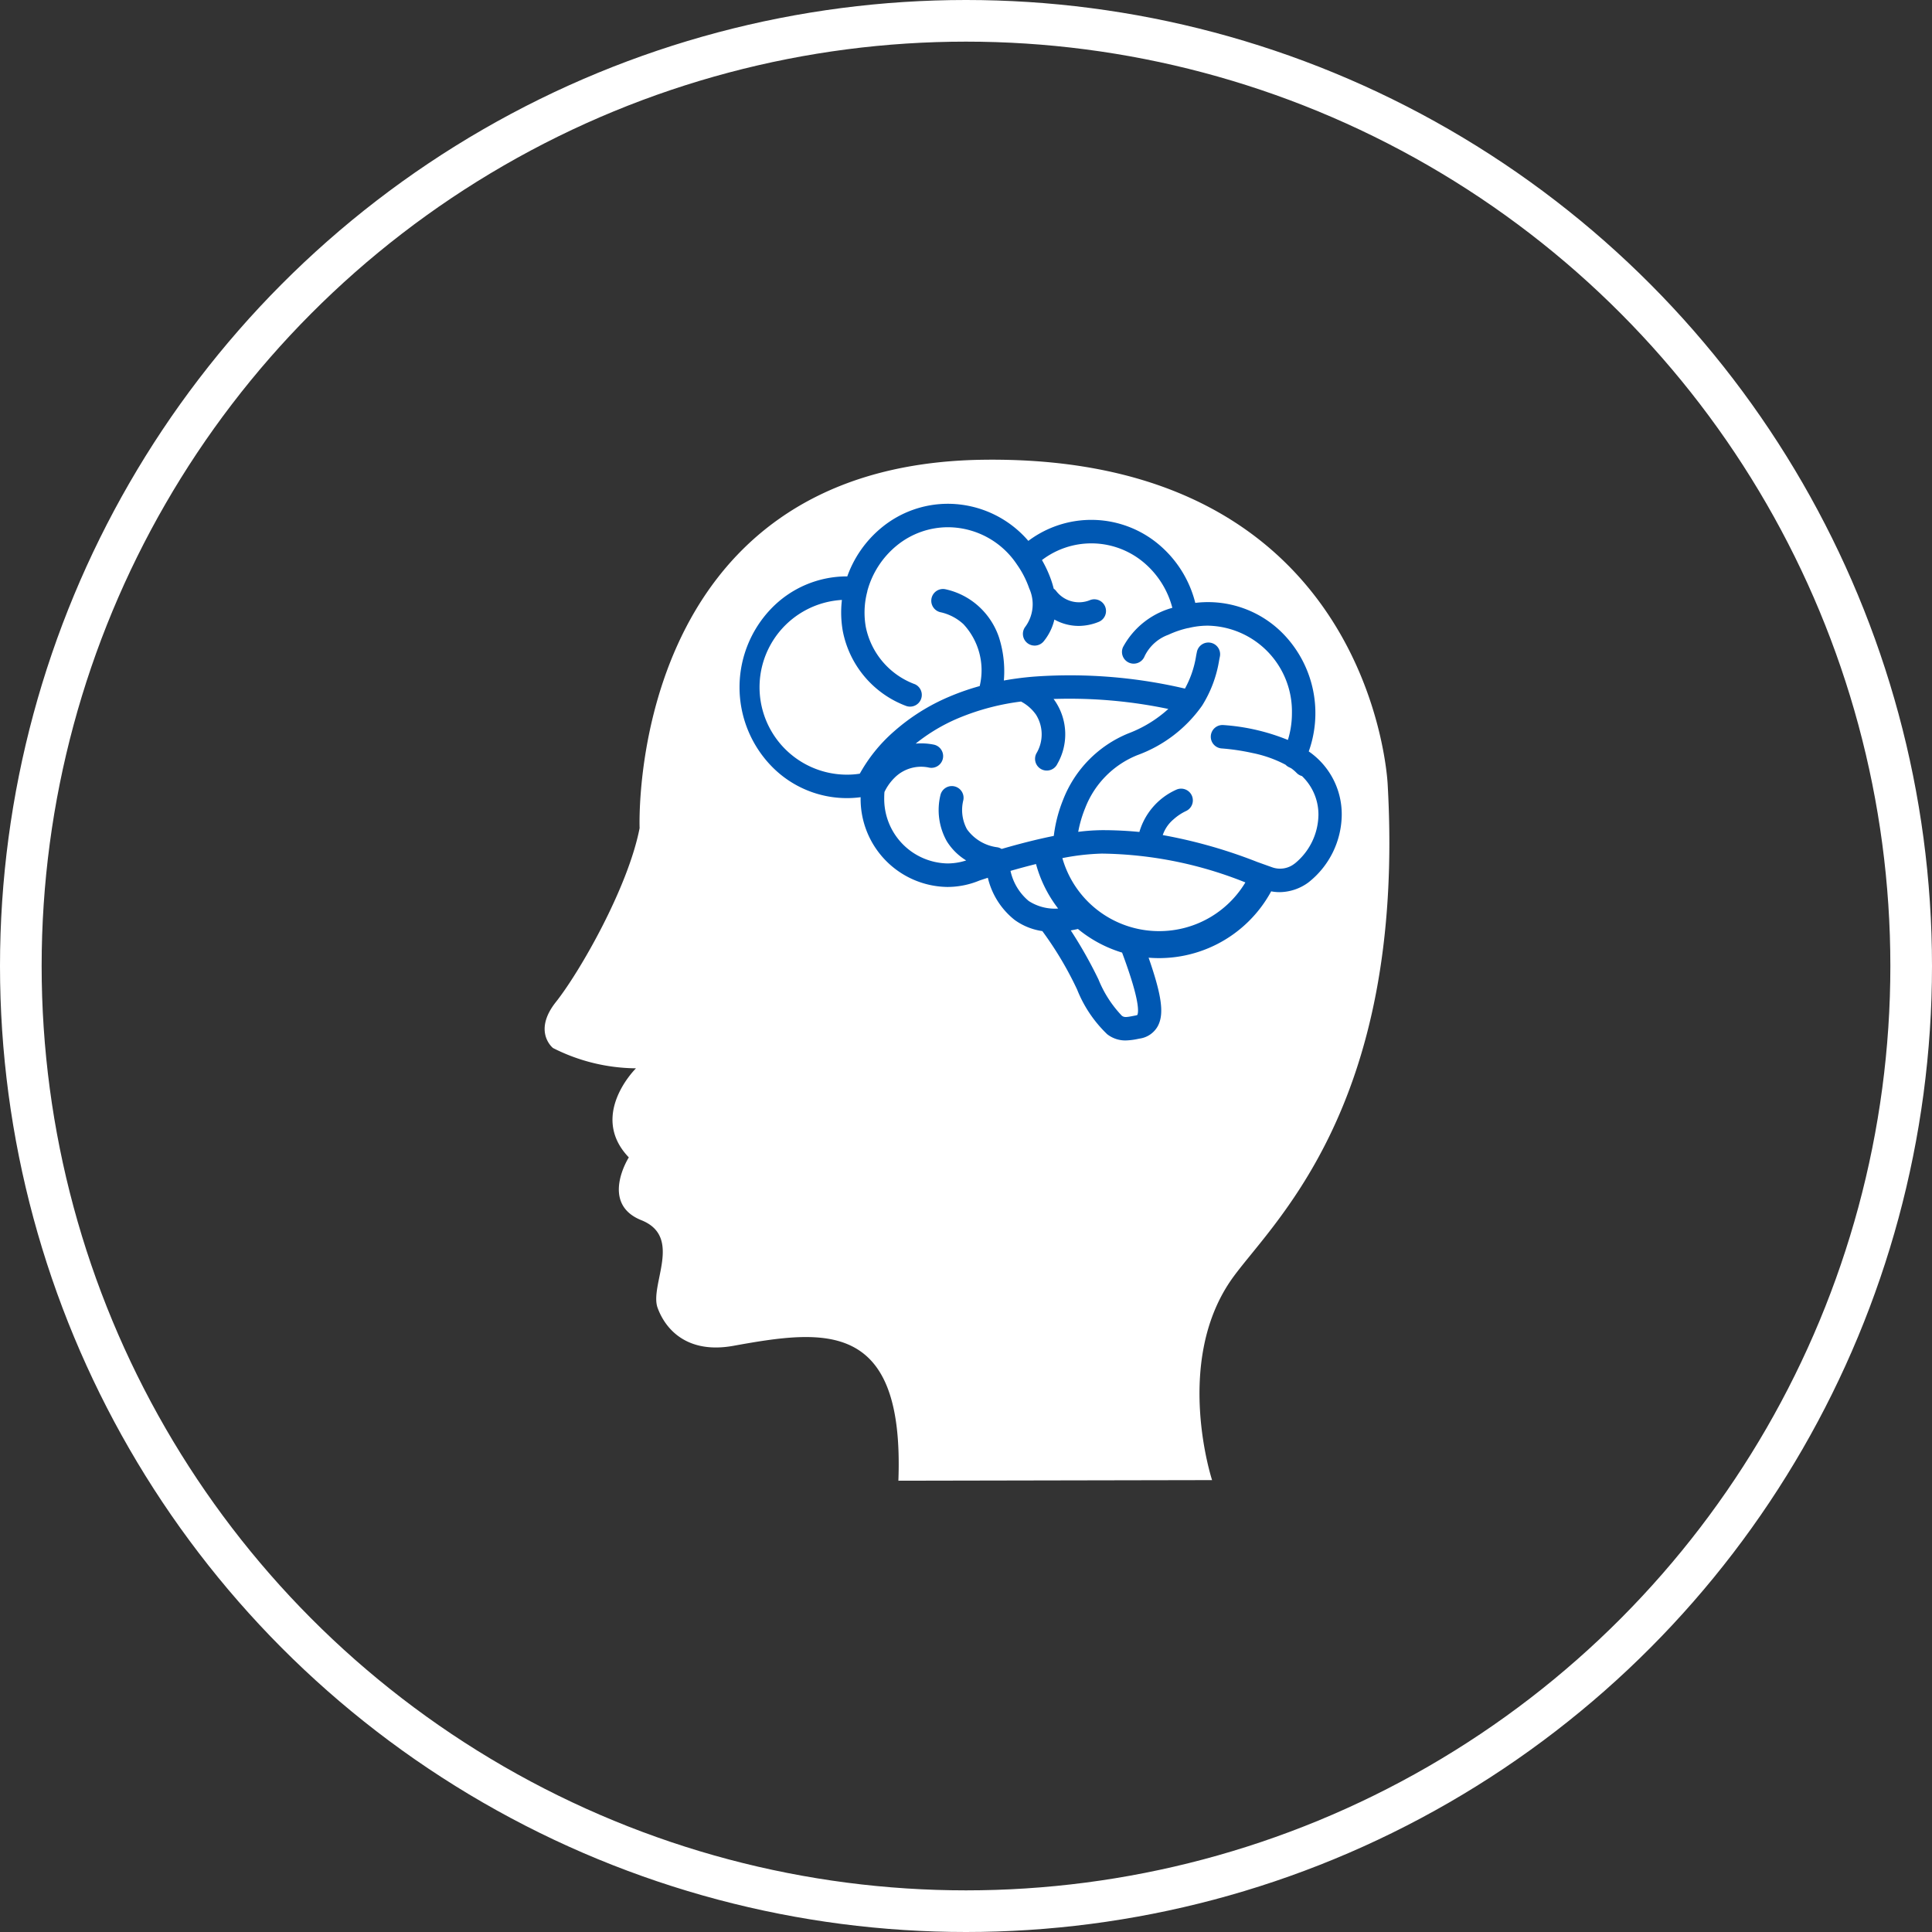 <svg xmlns="http://www.w3.org/2000/svg" width="116" height="116" viewBox="0 0 116 116">
  <rect x="0" y="0" width="116" height="116" fill="#333333" stroke="none"/>
  <g id="risk01" transform="translate(-5.621 -5.051)">
    <g id="楕円形_27" data-name="楕円形 27" transform="translate(5.621 5.051)" fill="none" stroke="#fff" stroke-width="2.5">
      <circle cx="58" cy="58" r="58" stroke="none"/>
      <circle cx="58" cy="58" r="56.75" fill="none"/>
    </g>
    <g id="risk01-2" data-name="risk01" transform="translate(38.324 32.655)">
      <g id="グループ_184" data-name="グループ 184" transform="translate(0 0)">
        <path id="パス_275" data-name="パス 275" d="M21.237,61.3c.367-9.709-4.433-9.09-9.9-8.1-2.709.492-4.056-.912-4.556-2.279s1.539-4.257-.975-5.262-.754-3.771-.754-3.771c-2.434-2.537.431-5.349.431-5.349A11.182,11.182,0,0,1,.5,35.321s-1.24-.982.177-2.767S5,25.712,5.7,22.117C5.7,22.117,4.835.293,26.315,0c23.479-.317,24.3,19.5,24.3,19.5,1.11,19.7-7.241,26.553-9.46,29.838-3.365,4.98-1.083,11.926-1.083,11.926Z" transform="translate(0 0)" fill="#fff"/>
        <g id="グループ_183" data-name="グループ 183" transform="translate(11.958 2.893)">
          <path id="パス_276" data-name="パス 276" d="M416.157,107.269a6.582,6.582,0,0,0-1.357-6.932,6.055,6.055,0,0,0-5.343-1.806,6.456,6.456,0,0,0-1.97-3.428,6.044,6.044,0,0,0-7.9-.227,6.13,6.13,0,0,0-4.778-2.325,6.011,6.011,0,0,0-3.8,1.344,6.458,6.458,0,0,0-2.076,3.015q-.1,0-.2,0a6.058,6.058,0,0,0-4.389,1.882,6.561,6.561,0,0,0,0,9.049,6.055,6.055,0,0,0,5.471,1.784q-.01.162-.01.324a5.034,5.034,0,0,0,4.945,5.108,4.782,4.782,0,0,0,1.854-.371c.065-.022.349-.118.779-.252a4.327,4.327,0,0,0,1.571,2.654,3.5,3.5,0,0,0,1.649.635,21.007,21.007,0,0,1,2.182,3.648,7.337,7.337,0,0,0,1.738,2.589,1.514,1.514,0,0,0,.941.313,3.715,3.715,0,0,0,.7-.089l.111-.021a1.224,1.224,0,0,0,.892-.6c.377-.672.207-1.8-.689-4.3a7.41,7.41,0,0,0,7.54-3.872.562.562,0,0,0,.044-.11,2.45,2.45,0,0,0,.65.088,2.719,2.719,0,0,0,1.574-.53,4.978,4.978,0,0,0,1.906-3.874A4.329,4.329,0,0,0,416.157,107.269Z" transform="translate(-382.543 -92.55)" fill="#fff"/>
          <path id="パス_277" data-name="パス 277" d="M416.157,107.269a6.582,6.582,0,0,0-1.357-6.932,6.055,6.055,0,0,0-5.343-1.806,6.456,6.456,0,0,0-1.97-3.428,6.044,6.044,0,0,0-7.9-.227,6.13,6.13,0,0,0-4.778-2.325,6.011,6.011,0,0,0-3.8,1.344,6.458,6.458,0,0,0-2.076,3.015q-.1,0-.2,0a6.058,6.058,0,0,0-4.389,1.882,6.561,6.561,0,0,0,0,9.049,6.055,6.055,0,0,0,5.471,1.784q-.01.162-.01.324a5.034,5.034,0,0,0,4.945,5.108,4.782,4.782,0,0,0,1.854-.371c.065-.022.349-.118.779-.252a4.327,4.327,0,0,0,1.571,2.654,3.5,3.5,0,0,0,1.649.635,21.007,21.007,0,0,1,2.182,3.648,7.337,7.337,0,0,0,1.738,2.589,1.514,1.514,0,0,0,.941.313,3.715,3.715,0,0,0,.7-.089l.111-.021a1.224,1.224,0,0,0,.892-.6c.377-.672.207-1.8-.689-4.3a7.41,7.41,0,0,0,7.54-3.872.562.562,0,0,0,.044-.11,2.45,2.45,0,0,0,.65.088,2.719,2.719,0,0,0,1.574-.53,4.978,4.978,0,0,0,1.906-3.874A4.329,4.329,0,0,0,416.157,107.269Zm-19.882,6.57a3.879,3.879,0,0,1-1.516.306,4.126,4.126,0,0,1-4.037-4.2c0-.136.006-.271.019-.406a3.258,3.258,0,0,1,.676-.967,2.5,2.5,0,0,1,2.308-.674.454.454,0,0,0,.16-.894,3.544,3.544,0,0,0-1.907.147q.185-.182.391-.365a11,11,0,0,1,2.98-1.853,14.624,14.624,0,0,1,3.908-1.019.452.452,0,0,0,.1.069,2.79,2.79,0,0,1,.936.842,2.472,2.472,0,0,1,.035,2.583.454.454,0,1,0,.82.389,3.317,3.317,0,0,0-.131-3.52,3.5,3.5,0,0,0-.412-.484,29.151,29.151,0,0,1,7.935.682,7.784,7.784,0,0,1-2.809,1.841,6.812,6.812,0,0,0-3.784,3.843,8.212,8.212,0,0,0-.565,2.293c-1.225.237-2.466.571-3.416.85a.452.452,0,0,0-.234-.129,2.9,2.9,0,0,1-2.005-1.2,2.677,2.677,0,0,1-.257-1.9.454.454,0,0,0-.874-.246,3.568,3.568,0,0,0,.35,2.61,3.3,3.3,0,0,0,1.583,1.317l-.227.076Zm1.992.326c.584-.171,1.277-.362,2-.536a7.393,7.393,0,0,0,1.622,3.158,3.14,3.14,0,0,1-2.388-.434A3.5,3.5,0,0,1,398.268,114.165Zm8.119,8.951c-.021.037-.063.113-.268.152l-.114.022c-.5.1-.684.12-.93-.062a7.129,7.129,0,0,1-1.466-2.265,26.294,26.294,0,0,0-1.863-3.24,6.72,6.72,0,0,0,.823-.142.453.453,0,0,0,.09-.031l.112.094a7.409,7.409,0,0,0,2.675,1.4C405.925,120.332,406.706,122.547,406.386,123.116Zm1.092-4.907a6.284,6.284,0,0,1-6.118-4.824,14.248,14.248,0,0,1,2.677-.331,24.1,24.1,0,0,1,8.937,1.841l.041.015A6.279,6.279,0,0,1,407.479,118.209Zm8.294-4.112a1.657,1.657,0,0,1-1.572.272c-.306-.108-.617-.22-.918-.328a29.715,29.715,0,0,0-5.9-1.65,2.372,2.372,0,0,1,.789-1.325,3.354,3.354,0,0,1,.818-.545.454.454,0,0,0-.353-.836,3.757,3.757,0,0,0-2.156,2.59,22.75,22.75,0,0,0-2.44-.128,11.959,11.959,0,0,0-1.72.147,7.447,7.447,0,0,1,.487-1.82,5.843,5.843,0,0,1,3.275-3.315,7.922,7.922,0,0,0,3.766-2.875,7.051,7.051,0,0,0,.99-2.647c.015-.074.028-.143.042-.209a.454.454,0,1,0-.889-.186c-.014.068-.029.141-.044.218a6.273,6.273,0,0,1-.794,2.224,30.007,30.007,0,0,0-9.083-.763,18.133,18.133,0,0,0-2.2.3,6.444,6.444,0,0,0-.244-2.818,4.171,4.171,0,0,0-1.15-1.759,4.085,4.085,0,0,0-1.9-.971.454.454,0,0,0-.146.9,3.225,3.225,0,0,1,1.474.778,4.313,4.313,0,0,1,1.052,3.917.453.453,0,0,0,.01.167,14.257,14.257,0,0,0-2,.682,11.874,11.874,0,0,0-3.231,2.03,9.163,9.163,0,0,0-2.068,2.585,5.125,5.125,0,0,1-.916.083,5.5,5.5,0,0,1-.03-11,6.2,6.2,0,0,0,.006,2.064,5.773,5.773,0,0,0,3.622,4.316.454.454,0,0,0,.374-.827,4.9,4.9,0,0,1-3.1-3.611,5.179,5.179,0,0,1,.086-2.234l0-.009,0-.011a5.551,5.551,0,0,1,1.873-2.9,5.112,5.112,0,0,1,3.23-1.144,5.244,5.244,0,0,1,4.33,2.339l.006.008.006.009a5.985,5.985,0,0,1,.756,1.473,2.538,2.538,0,0,1-.26,2.538.454.454,0,1,0,.706.571,2.979,2.979,0,0,0,.65-1.557,3.123,3.123,0,0,0,.273.175,2.748,2.748,0,0,0,1.365.369,2.98,2.98,0,0,0,1.121-.228.454.454,0,0,0-.339-.842,1.978,1.978,0,0,1-2.319-.613.451.451,0,0,0-.179-.144,5.272,5.272,0,0,0-.165-.584,6.9,6.9,0,0,0-.647-1.352,5.137,5.137,0,0,1,6.762.156,5.546,5.546,0,0,1,1.693,2.954,4.567,4.567,0,0,0-3.037,2.286.454.454,0,1,0,.845.331,2.792,2.792,0,0,1,1.557-1.414,6.106,6.106,0,0,1,1.241-.42l.011,0,.01,0a5.124,5.124,0,0,1,1.213-.145,5.4,5.4,0,0,1,5.29,5.5,5.642,5.642,0,0,1-.341,1.946,12.249,12.249,0,0,0-4.066-.981.454.454,0,0,0-.052.906,13.386,13.386,0,0,1,1.89.28,7.6,7.6,0,0,1,2.094.749.453.453,0,0,0,.155.121c.056.026.11.054.164.083a2.658,2.658,0,0,1,.365.311.451.451,0,0,0,.263.134,3.448,3.448,0,0,1,1.12,2.554A4.078,4.078,0,0,1,415.772,114.1Z" transform="translate(-382.543 -92.55)" fill="#0058b3" stroke="#0058b3" stroke-width="0.5"/>
        </g>
      </g>
    </g>
  </g>
</svg>
